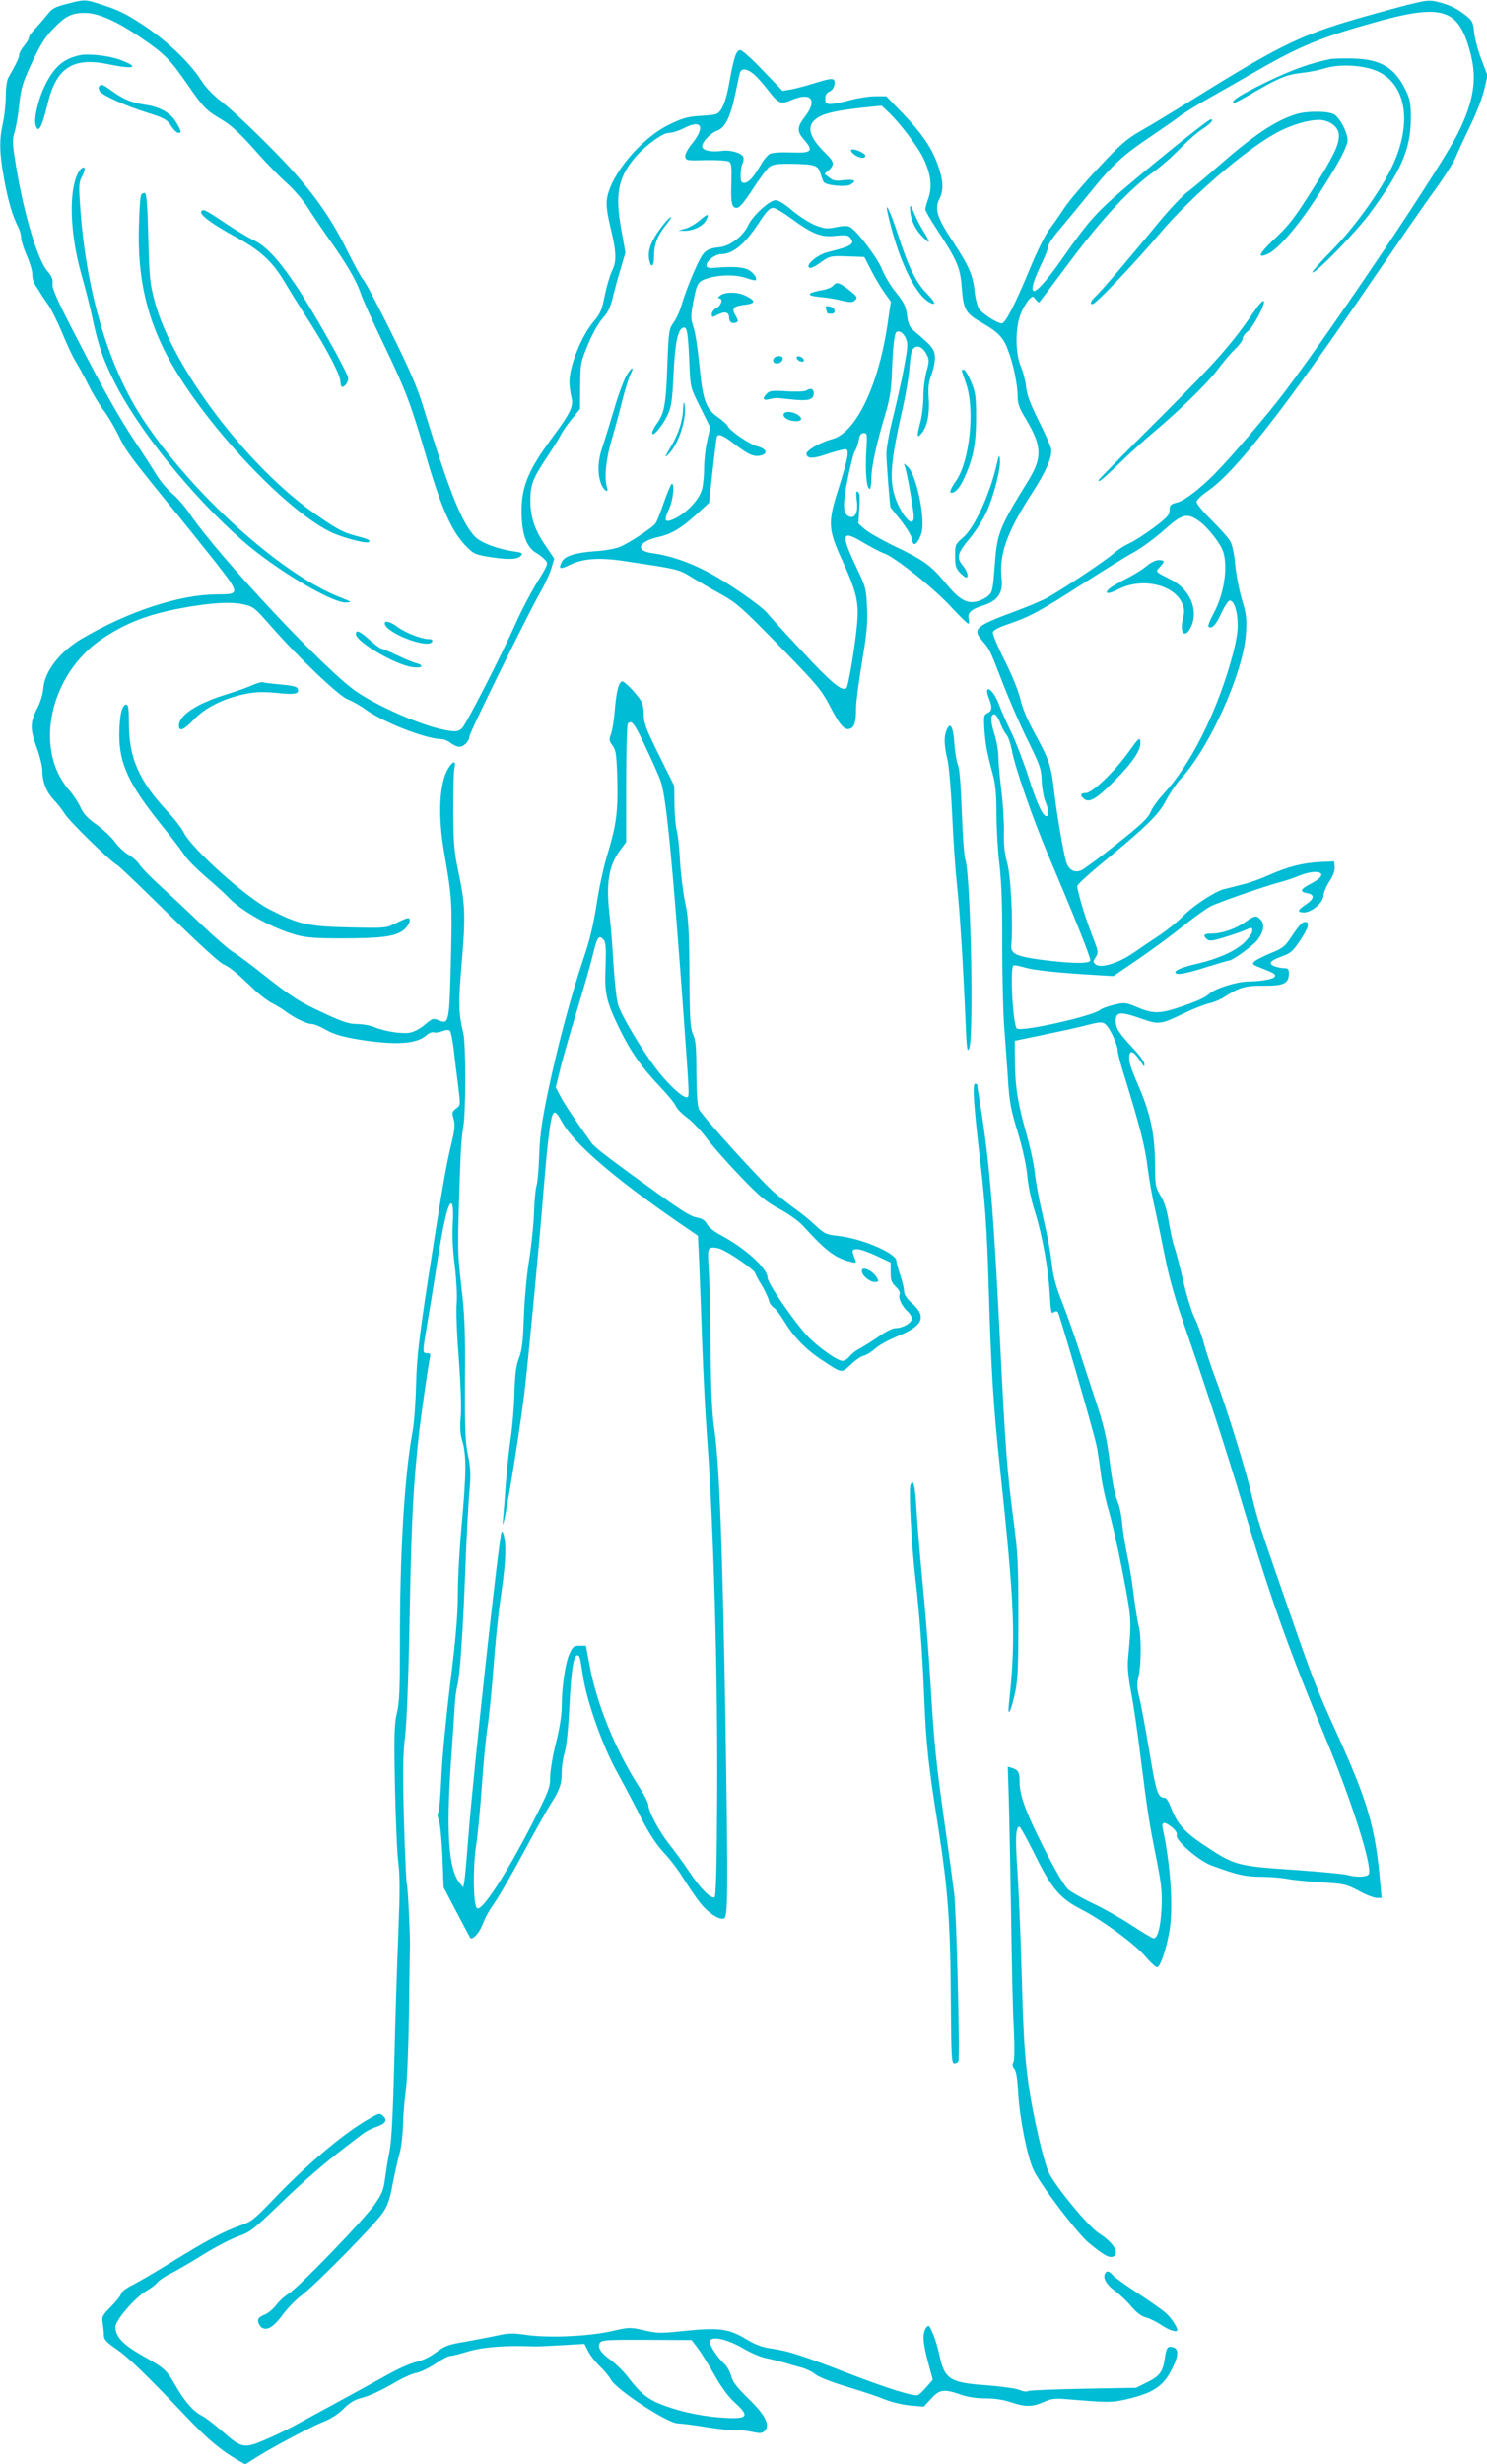 <?xml version="1.0" standalone="no"?>
<!DOCTYPE svg PUBLIC "-//W3C//DTD SVG 20010904//EN"
 "http://www.w3.org/TR/2001/REC-SVG-20010904/DTD/svg10.dtd">
<svg version="1.0" xmlns="http://www.w3.org/2000/svg"
 width="773pt" height="1280pt" viewBox="0 0 773 1280"
 preserveAspectRatio="xMidYMid meet">
<g transform="translate(0,1280) scale(0.1,-0.1)"
fill="#00bcd4" stroke="none">
<path d="M345 12779 c-56 -14 -75 -24 -95 -50 -14 -18 -42 -51 -62 -72 -21
-22 -38 -45 -38 -52 0 -8 -11 -27 -25 -43 -14 -17 -25 -37 -25 -46 0 -15 -18
-53 -57 -120 -7 -11 -13 -55 -13 -96 0 -41 -7 -104 -15 -140 -20 -89 -18 -152
5 -283 20 -113 44 -197 74 -255 9 -17 16 -43 16 -57 0 -15 14 -58 30 -95 17
-38 29 -82 28 -97 -1 -16 7 -42 18 -58 11 -17 24 -37 29 -46 6 -9 22 -34 38
-56 15 -22 47 -87 71 -144 23 -57 54 -122 68 -145 14 -22 45 -78 68 -125 23
-46 60 -107 81 -134 21 -28 54 -84 74 -125 38 -80 59 -109 255 -350 70 -85
180 -222 245 -304 134 -172 135 -174 12 -174 -194 -1 -459 -88 -700 -229 -116
-68 -196 -171 -202 -261 -2 -27 -15 -69 -28 -95 -41 -77 -42 -111 -8 -206 17
-45 31 -101 31 -124 0 -60 21 -112 62 -155 19 -20 44 -53 56 -72 22 -36 236
-246 271 -264 11 -6 131 -121 267 -255 141 -138 263 -251 284 -260 35 -16 69
-43 164 -135 28 -26 69 -57 91 -68 22 -11 54 -30 70 -43 44 -33 111 -65 136
-65 12 0 46 -14 75 -31 42 -23 82 -35 172 -50 188 -30 299 -23 349 23 12 11
29 18 37 15 8 -3 28 -1 45 6 20 7 34 8 40 2 5 -6 14 -50 20 -100 5 -49 16
-134 23 -188 12 -98 12 -99 -11 -116 -21 -16 -22 -21 -13 -55 9 -29 6 -56 -13
-134 -28 -117 -48 -234 -122 -712 -46 -305 -56 -392 -60 -530 -2 -91 -10 -201
-18 -245 -43 -234 -67 -632 -66 -1120 0 -223 -3 -293 -16 -345 -13 -55 -15
-111 -10 -380 4 -173 11 -353 18 -400 8 -62 8 -157 0 -355 -6 -148 -16 -448
-21 -665 -7 -281 -14 -418 -25 -475 -9 -44 -19 -110 -24 -147 -8 -58 -16 -78
-57 -135 -59 -83 -394 -429 -445 -460 -20 -12 -49 -39 -64 -59 -15 -20 -43
-43 -62 -50 -26 -11 -34 -20 -31 -36 2 -11 11 -26 20 -31 27 -17 63 6 110 71
24 32 66 75 94 96 68 50 382 368 423 429 26 38 38 72 52 150 11 56 27 128 36
159 9 31 17 99 18 150 1 51 8 129 14 173 7 45 14 220 17 400 2 176 4 331 5
345 2 56 -11 323 -16 330 -3 5 -10 153 -15 329 -7 261 -6 342 6 443 9 78 18
314 24 648 9 484 19 665 50 940 12 102 47 341 55 378 4 17 1 22 -15 22 -25 0
-25 -1 4 172 14 79 34 206 46 283 25 159 47 269 61 303 19 46 28 11 23 -81 -4
-59 -1 -139 10 -222 9 -76 13 -157 10 -195 -4 -36 1 -166 11 -289 10 -135 14
-255 10 -301 -5 -57 -3 -90 9 -130 21 -70 20 -168 -4 -430 -11 -118 -20 -280
-20 -360 0 -109 -10 -227 -40 -470 -22 -180 -43 -399 -46 -490 -4 -91 -11
-170 -16 -176 -5 -7 -4 -23 3 -40 7 -16 15 -101 19 -189 l6 -160 68 -130 c38
-71 69 -131 71 -133 10 -11 44 23 59 60 22 54 32 72 80 143 21 32 84 142 139
244 55 102 117 213 138 246 49 78 59 106 59 168 0 29 7 75 15 102 10 31 19
124 25 240 9 186 21 265 41 265 12 0 14 -6 29 -105 20 -134 101 -363 179 -504
38 -69 95 -177 126 -240 40 -77 76 -133 115 -175 32 -33 77 -92 100 -131 24
-38 62 -95 86 -126 41 -54 102 -95 127 -86 21 7 22 123 9 967 -16 970 -32
1397 -60 1585 -11 78 -16 194 -18 400 -1 160 -5 343 -9 407 -7 107 -6 118 10
125 10 3 31 1 48 -5 50 -19 175 -106 183 -126 3 -11 19 -40 35 -65 15 -26 31
-59 35 -74 3 -16 15 -34 26 -40 11 -7 35 -39 55 -72 47 -78 112 -146 193 -199
110 -73 103 -71 152 -26 24 23 54 44 68 47 14 3 41 20 60 37 20 18 73 47 118
65 131 53 151 101 72 171 -27 24 -40 44 -40 61 0 14 -9 52 -20 84 -11 32 -20
65 -20 74 0 40 -180 117 -302 130 -63 7 -72 11 -116 52 -26 25 -72 63 -102 84
-30 21 -81 61 -114 89 -75 65 -377 399 -393 434 -8 17 -12 85 -13 188 0 131
-3 169 -17 200 -15 34 -18 77 -19 314 -2 233 -5 290 -22 370 -11 52 -23 149
-27 215 -3 66 -11 138 -17 160 -6 22 -11 83 -12 136 l-1 96 -79 159 c-69 139
-79 166 -80 216 -2 53 -5 61 -49 113 -27 30 -54 55 -62 55 -18 0 -32 -54 -40
-160 -4 -47 -13 -98 -19 -115 -11 -26 -10 -33 8 -58 18 -25 21 -46 25 -177 4
-169 -5 -235 -53 -395 -19 -60 -43 -175 -55 -255 -16 -102 -35 -185 -68 -280
-65 -193 -137 -464 -184 -690 -32 -153 -42 -224 -46 -330 -2 -74 -9 -146 -14
-160 -5 -14 -11 -77 -13 -140 -2 -63 -14 -176 -26 -250 -12 -74 -24 -207 -27
-295 -4 -125 -10 -171 -25 -210 -15 -38 -21 -83 -24 -185 -2 -74 -11 -178 -19
-230 -8 -52 -19 -156 -25 -230 -5 -74 -12 -160 -15 -190 -14 -158 74 362 110
645 19 157 81 807 100 1055 9 107 20 231 26 275 19 158 27 166 73 82 60 -107
267 -286 592 -510 l112 -77 6 -123 c3 -67 10 -259 16 -427 6 -168 17 -388 25
-490 34 -439 57 -1248 53 -1889 -2 -362 -6 -505 -14 -508 -20 -7 -74 47 -126
126 -28 42 -76 108 -106 146 -57 72 -112 176 -112 209 0 10 -23 55 -52 100
-120 188 -218 428 -254 629 l-18 97 -34 0 c-30 0 -35 -5 -53 -45 -21 -48 -39
-171 -39 -275 0 -39 -12 -114 -30 -185 -17 -66 -30 -146 -30 -178 0 -53 -7
-72 -93 -240 -137 -267 -265 -463 -288 -440 -19 19 -21 207 -5 318 10 61 23
205 31 320 8 116 21 251 29 300 8 50 22 190 31 310 9 121 25 277 35 347 26
172 33 274 22 328 -5 26 -11 39 -15 30 -15 -40 -148 -1261 -172 -1580 -9 -118
-19 -226 -22 -240 l-5 -25 -19 23 c-57 71 -70 261 -45 624 9 128 18 262 20
298 2 36 8 83 14 105 13 50 29 280 42 630 6 149 15 317 20 375 8 86 7 119 -7
190 -15 71 -17 136 -16 390 2 254 -1 336 -19 490 -21 190 -21 184 -4 665 2 61
9 133 14 160 14 66 14 428 1 485 -26 108 -27 157 -8 376 20 242 18 296 -22
484 -18 85 -22 141 -23 295 0 105 2 205 6 223 10 42 -6 42 -32 0 -47 -77 -55
-247 -20 -443 40 -232 41 -252 34 -552 -8 -325 -10 -336 -62 -314 -30 12 -34
11 -73 -22 -24 -21 -57 -38 -79 -42 -43 -7 -131 7 -185 29 -21 9 -61 16 -89
16 -40 0 -75 11 -167 54 -131 60 -168 83 -324 206 -60 48 -130 100 -155 115
-25 16 -97 79 -160 139 -63 61 -159 151 -212 199 -54 49 -105 101 -114 117
-10 15 -35 38 -57 50 -21 13 -53 42 -69 65 -17 24 -60 64 -95 90 -48 34 -70
58 -84 90 -11 25 -38 66 -61 92 -184 212 -99 599 171 783 124 83 236 127 410
160 151 28 255 35 323 21 55 -12 60 -16 142 -109 145 -166 356 -367 403 -385
23 -9 65 -32 92 -52 96 -69 314 -154 397 -155 12 0 33 -9 47 -20 14 -11 34
-20 45 -20 23 0 52 30 52 53 0 20 302 633 367 747 24 41 50 98 59 127 l15 51
-44 65 c-59 85 -81 154 -80 243 1 79 14 112 93 229 26 39 55 86 65 105 9 19
36 57 59 85 l41 50 1 120 c1 116 2 123 40 214 22 54 54 111 76 136 29 33 42
60 54 112 9 37 27 104 41 149 l24 81 -21 119 c-33 178 -18 265 62 365 53 66
151 139 186 139 17 0 52 11 79 25 89 46 110 7 43 -78 -25 -30 -40 -59 -38 -71
3 -20 9 -21 108 -18 58 1 112 -2 120 -8 12 -7 14 -28 12 -105 -4 -110 2 -135
28 -135 14 0 39 30 84 99 35 54 74 106 87 115 18 12 44 16 109 15 125 -2 142
-7 155 -49 5 -19 13 -40 17 -46 11 -17 113 -27 137 -14 38 20 23 30 -32 24
-43 -5 -56 -3 -76 13 l-25 20 22 19 c31 26 28 45 -13 84 -92 89 -106 147 -47
187 38 25 96 38 236 54 l99 10 35 -33 c62 -59 155 -182 184 -244 37 -79 45
-145 24 -204 -9 -25 -16 -51 -16 -58 0 -7 29 -57 64 -110 102 -155 118 -193
126 -300 8 -111 21 -132 106 -180 81 -46 111 -76 134 -141 28 -72 50 -181 50
-240 0 -38 8 -61 41 -115 85 -141 88 -201 18 -317 -159 -258 -166 -277 -179
-459 -9 -116 -11 -127 -35 -147 -14 -12 -42 -25 -62 -29 -52 -10 -91 15 -162
102 -72 87 -111 115 -264 188 -64 31 -132 70 -151 86 l-34 30 5 79 c4 57 2 80
-7 86 -10 6 -11 -4 -6 -47 8 -59 -9 -93 -38 -82 -35 13 -37 55 -11 188 14 71
31 139 38 150 8 12 17 38 21 59 5 27 12 37 26 37 18 0 19 -6 13 -98 -6 -104 2
-192 18 -192 5 0 9 26 9 58 0 58 26 176 74 337 20 66 29 119 32 200 5 141 13
213 24 220 16 10 38 -6 50 -36 11 -24 8 -51 -14 -167 -15 -75 -41 -191 -58
-257 -16 -66 -30 -142 -30 -170 -1 -37 18 -273 21 -281 1 -1 24 -30 51 -64 28
-35 53 -75 57 -89 3 -14 8 -30 10 -34 9 -15 33 16 44 56 20 76 -28 304 -73
343 -21 19 -21 19 -14 -1 11 -27 45 -223 46 -258 1 -83 -91 40 -109 147 -14
79 -2 177 45 386 20 85 39 195 42 244 6 69 11 91 25 100 22 14 47 -1 66 -39
12 -24 11 -36 -3 -86 -9 -32 -16 -91 -16 -131 0 -40 -7 -98 -15 -128 -20 -76
-19 -91 5 -62 30 36 43 99 38 181 -4 56 -1 85 13 122 11 27 19 68 19 90 0 43
-14 61 -108 139 -24 21 -31 36 -37 82 -6 47 -15 66 -57 118 -28 34 -60 88 -73
121 -23 59 -131 201 -167 220 -13 7 -36 6 -71 -1 -46 -10 -58 -9 -107 9 -30
12 -84 46 -120 76 -39 34 -73 55 -88 55 -32 0 -121 -82 -143 -131 -24 -53 -91
-105 -142 -112 -83 -10 -90 -17 -140 -130 -25 -57 -52 -130 -61 -162 -8 -31
-27 -75 -42 -97 -27 -38 -28 -44 -35 -226 -7 -204 -16 -250 -54 -302 -14 -19
-25 -41 -25 -49 0 -26 48 29 77 86 23 48 27 71 34 216 8 167 23 240 52 245 19
4 24 -28 31 -198 5 -114 6 -116 57 -217 l51 -103 -16 -71 c-9 -39 -16 -104
-16 -143 0 -39 -5 -88 -11 -109 -17 -61 -97 -139 -166 -161 -29 -9 -30 7 -3
65 20 44 28 135 11 124 -5 -3 -23 -47 -41 -98 -17 -50 -36 -99 -43 -107 -18
-23 -135 -100 -182 -120 -22 -10 -81 -21 -134 -24 -103 -8 -154 -24 -170 -54
-20 -38 -11 -42 38 -18 67 34 152 41 281 22 294 -44 286 -42 362 -89 40 -24
103 -61 139 -80 89 -49 113 -70 335 -298 171 -176 195 -205 237 -285 52 -101
76 -129 105 -120 24 8 32 34 32 107 0 31 14 139 31 240 25 147 30 204 26 284
-4 95 -6 105 -54 205 -85 179 -79 200 37 130 39 -23 86 -48 106 -55 56 -19
258 -180 347 -277 45 -48 86 -88 90 -88 5 0 6 11 3 24 -8 33 12 51 79 72 71
23 100 65 92 135 -15 125 26 242 154 441 78 120 111 197 103 238 -3 14 -32 79
-65 145 -44 88 -61 135 -65 175 -3 30 -15 78 -27 105 -31 73 -30 210 2 282 12
28 32 59 42 69 18 17 20 16 33 -2 8 -10 16 -17 19 -14 3 3 74 97 158 210 165
221 314 381 434 466 38 27 100 81 138 121 38 39 91 86 118 103 43 28 62 50 43
50 -11 0 -203 -152 -394 -312 -202 -170 -230 -200 -387 -424 -79 -112 -133
-170 -143 -153 -9 14 5 57 49 149 17 36 31 73 31 83 0 10 28 51 63 91 34 40
106 128 160 194 110 136 167 188 312 285 55 37 121 83 146 102 25 19 93 61
150 93 57 32 169 96 249 142 227 131 339 177 620 255 210 59 313 68 380 33 53
-27 88 -89 116 -203 33 -130 13 -247 -68 -409 -88 -175 -626 -978 -899 -1341
-85 -113 -281 -343 -366 -428 -76 -77 -155 -137 -192 -147 -36 -9 -41 -14 -41
-40 0 -25 -12 -38 -82 -91 -46 -34 -103 -71 -128 -82 -25 -11 -62 -35 -83 -54
-37 -33 -241 -170 -337 -225 -25 -15 -100 -47 -168 -72 -216 -80 -230 -93
-173 -158 37 -43 38 -47 106 -223 32 -82 89 -214 128 -292 63 -128 70 -147 72
-210 2 -38 10 -86 19 -107 18 -44 21 -76 6 -76 -20 0 -51 68 -96 210 -26 80
-66 183 -89 230 -23 47 -50 108 -60 135 -19 53 -50 94 -62 82 -4 -4 -1 -22 6
-40 20 -48 19 -71 -5 -81 -19 -9 -21 -16 -17 -80 5 -79 13 -125 43 -235 15
-57 20 -106 20 -210 0 -75 7 -194 16 -266 10 -89 15 -219 14 -411 0 -155 4
-346 10 -425 6 -79 15 -205 20 -279 7 -114 15 -156 50 -270 26 -86 44 -168 50
-226 4 -52 21 -130 39 -186 39 -124 70 -295 78 -430 5 -91 8 -106 20 -96 8 6
17 7 22 2 8 -8 176 -587 199 -684 6 -25 16 -90 23 -145 6 -55 25 -142 40 -194
16 -52 50 -200 75 -330 47 -247 47 -243 28 -448 -4 -42 1 -95 15 -170 12 -59
35 -216 51 -348 38 -300 44 -334 82 -525 26 -131 30 -171 26 -255 -5 -97 -20
-155 -41 -155 -6 0 -58 31 -116 69 -58 38 -149 89 -201 113 -52 25 -109 57
-126 71 -21 18 -64 92 -127 215 -95 188 -127 275 -127 348 0 46 -7 59 -38 69
l-23 7 5 -169 c3 -92 8 -363 12 -601 3 -238 9 -503 14 -590 5 -99 4 -164 -2
-175 -7 -13 -5 -23 5 -35 10 -12 16 -53 20 -127 8 -133 46 -324 79 -397 36
-78 229 -332 289 -381 74 -61 104 -78 123 -71 40 15 6 73 -73 123 -54 35 -216
231 -257 310 -28 54 -86 307 -108 466 -21 159 -26 242 -36 605 -5 179 -15 404
-21 500 -12 167 -9 230 10 230 5 0 41 -65 80 -144 88 -178 130 -228 243 -286
113 -59 276 -178 333 -245 25 -30 53 -55 60 -55 17 0 51 103 66 200 18 120 3
338 -37 522 -7 35 10 36 50 4 17 -15 27 -30 23 -39 -10 -26 113 -133 180 -158
139 -51 176 -59 261 -59 48 -1 107 -5 132 -11 25 -5 104 -13 175 -18 123 -7
134 -10 198 -44 38 -21 80 -37 94 -37 l25 0 -7 77 c-25 290 -64 423 -230 787
-101 222 -121 273 -252 651 -149 428 -156 450 -187 580 -30 130 -129 448 -186
600 -22 58 -50 141 -61 183 -11 42 -33 104 -50 137 -16 33 -42 119 -58 190
-17 72 -37 150 -45 173 -9 24 -22 84 -30 133 -10 62 -23 105 -43 137 -27 45
-28 53 -29 172 -1 144 -24 254 -80 385 -43 100 -54 131 -54 156 0 52 22 43 67
-27 11 -17 12 -17 12 -2 1 10 -25 46 -57 80 -78 84 -92 106 -92 145 0 46 24
49 127 13 101 -35 102 -34 233 28 47 23 105 45 128 50 22 5 56 19 74 31 81 52
111 61 207 60 104 -1 131 12 131 63 0 23 -4 28 -24 28 -14 0 -37 5 -51 10 -36
14 -22 30 43 53 41 15 55 27 90 81 44 65 52 96 27 96 -17 0 -30 -14 -77 -84
-28 -43 -43 -54 -103 -78 -38 -16 -76 -35 -84 -43 -13 -13 -10 -17 25 -30 78
-31 86 -35 81 -48 -4 -13 -66 -25 -138 -26 -60 -1 -169 -35 -200 -62 -28 -24
-66 -41 -168 -75 -94 -31 -131 -30 -209 3 -59 25 -65 26 -120 13 -31 -7 -64
-19 -72 -26 -38 -32 -395 -113 -433 -98 -21 8 -38 316 -19 328 5 3 31 -2 58
-10 45 -14 169 -28 381 -40 l81 -5 129 88 c70 48 175 125 232 171 57 46 123
93 145 104 41 21 297 110 371 128 22 6 61 19 87 30 26 11 63 20 83 20 52 0 43
-28 -19 -60 -57 -29 -62 -43 -21 -50 40 -7 38 -29 -5 -58 -46 -30 -49 -42 -11
-42 40 0 101 52 101 88 0 14 14 47 31 73 20 31 29 58 27 76 l-3 28 -70 -3
c-88 -4 -169 -24 -266 -67 -41 -19 -104 -42 -140 -50 -35 -9 -80 -21 -99 -25
-47 -13 -160 -87 -213 -142 -24 -25 -76 -67 -117 -95 -41 -27 -105 -70 -142
-96 -77 -52 -167 -79 -193 -57 -14 12 -14 15 1 38 15 23 14 29 -20 116 -34 87
-76 227 -76 253 0 7 51 54 112 105 247 203 311 265 349 339 20 38 55 90 78
114 150 162 327 557 338 756 5 73 2 98 -22 178 -15 52 -30 132 -34 180 -4 47
-15 100 -24 116 -8 17 -52 66 -96 110 -45 44 -81 87 -81 97 0 10 25 34 58 57
143 97 401 427 855 1094 131 191 277 403 326 470 50 68 98 145 109 172 11 28
45 100 75 162 30 62 63 145 72 186 l18 74 -32 84 c-18 46 -35 110 -38 142 -5
51 -10 61 -42 86 -48 38 -86 56 -146 71 -57 13 -61 12 -335 -63 -370 -103
-461 -146 -939 -443 -98 -61 -218 -134 -268 -162 -77 -44 -108 -71 -221 -192
-73 -77 -152 -170 -177 -207 -25 -38 -61 -90 -81 -116 -21 -27 -67 -121 -104
-212 -71 -172 -124 -275 -142 -275 -24 0 -106 53 -120 78 -8 15 -19 56 -22 92
-9 83 -30 130 -117 262 -78 118 -92 164 -65 216 22 43 20 95 -8 173 -31 89
-84 167 -185 272 l-84 87 -56 0 c-31 0 -90 -9 -131 -20 -41 -11 -87 -20 -102
-20 -24 0 -28 4 -28 28 0 19 7 30 23 37 13 6 23 21 25 38 4 34 -8 35 -110 3
-42 -13 -95 -27 -118 -31 l-42 -7 -102 106 c-55 58 -108 106 -118 106 -20 0
-33 -37 -54 -154 -19 -114 -44 -174 -76 -180 -13 -3 -54 -7 -92 -9 -54 -4 -85
-13 -151 -46 -145 -72 -302 -260 -320 -385 -5 -30 1 -74 19 -150 31 -128 32
-174 7 -224 -10 -21 -27 -77 -37 -126 -15 -76 -23 -95 -57 -135 -63 -73 -127
-231 -127 -315 0 -23 5 -58 10 -78 13 -47 -3 -82 -99 -211 -133 -180 -166
-267 -159 -417 5 -97 29 -155 75 -182 16 -9 37 -26 47 -37 17 -19 16 -22 -43
-118 -33 -54 -80 -144 -105 -200 -78 -175 -263 -537 -285 -557 -17 -15 -30
-18 -67 -12 -112 15 -339 110 -474 198 -156 101 -723 705 -878 935 -23 34 -63
79 -88 100 -25 21 -62 65 -82 98 -20 33 -66 105 -103 160 -90 135 -163 264
-313 555 -99 191 -126 252 -123 275 3 23 -3 39 -27 67 -55 64 -132 332 -171
598 -10 68 -10 92 1 125 7 22 18 85 24 140 9 88 17 114 66 220 42 90 69 133
108 173 66 69 98 85 167 85 70 0 167 -43 298 -133 116 -79 147 -111 235 -238
84 -122 97 -135 183 -186 45 -27 93 -71 168 -156 57 -65 133 -143 168 -173 34
-31 83 -87 107 -126 25 -39 75 -113 111 -164 92 -129 145 -221 164 -281 9 -28
63 -148 120 -266 114 -237 141 -308 220 -580 81 -277 135 -397 216 -476 33
-32 45 -37 125 -49 94 -14 136 -11 154 10 9 11 1 15 -37 20 -86 12 -175 46
-205 78 -71 78 -131 229 -268 674 -30 100 -72 195 -166 385 -69 139 -134 262
-145 274 -11 11 -48 79 -83 150 -99 200 -210 349 -411 549 -93 94 -202 195
-241 225 -46 35 -86 77 -110 115 -57 89 -175 202 -294 281 -101 67 -135 83
-247 118 -61 19 -67 19 -158 -5z m3573 -364 c16 -13 48 -49 72 -80 58 -75 68
-79 126 -54 100 42 135 1 70 -85 -44 -57 -45 -78 -5 -123 50 -58 39 -69 -68
-65 -53 2 -101 -1 -112 -8 -11 -6 -33 -32 -47 -58 -36 -62 -63 -92 -86 -92
-14 0 -18 8 -18 41 0 22 4 49 10 59 5 10 7 25 4 34 -8 22 -70 39 -114 32 -54
-8 -100 3 -100 24 0 23 44 69 78 81 40 14 69 71 92 181 11 51 22 103 25 116 7
29 36 28 73 -3z m195 -750 c111 -81 155 -99 232 -90 49 5 64 3 74 -9 28 -33
10 -45 -117 -76 -51 -13 -112 -63 -97 -79 7 -7 26 0 60 25 49 34 51 35 139 32
l89 -3 36 -70 c20 -39 51 -91 69 -116 l33 -46 -16 -109 c-46 -323 -165 -572
-288 -605 -64 -17 -138 -60 -135 -78 5 -26 36 -25 119 4 43 14 83 24 89 20 15
-9 5 -57 -41 -203 -57 -179 -55 -211 21 -377 72 -159 85 -213 76 -320 -9 -109
-45 -328 -56 -339 -21 -21 -78 26 -230 190 -90 96 -171 185 -181 198 -30 38
-209 162 -311 215 -98 52 -198 85 -286 97 -93 12 -75 60 30 84 70 16 119 46
199 118 l65 60 18 164 c10 90 20 169 22 176 6 22 30 13 95 -37 71 -54 99 -66
135 -57 38 10 29 34 -18 47 -43 11 -146 82 -155 106 -3 7 -26 28 -53 47 -62
44 -77 87 -95 276 -8 80 -21 165 -30 190 -13 37 -14 56 -6 105 23 126 26 133
83 150 66 19 144 19 198 0 24 -8 45 -13 48 -11 9 10 -7 35 -34 52 -25 17 -85
21 -188 12 -16 -2 -31 2 -33 9 -8 22 43 63 77 63 59 0 122 52 190 155 46 70
61 85 80 85 10 0 52 -25 93 -55z m2119 -1571 c47 -33 116 -121 128 -165 24
-83 1 -222 -53 -319 -17 -32 -29 -62 -25 -65 16 -16 39 8 67 70 17 36 36 65
44 65 23 0 41 -58 41 -130 0 -45 -12 -105 -38 -195 -80 -275 -210 -530 -347
-679 -30 -32 -61 -76 -69 -97 -12 -29 -50 -65 -175 -164 -88 -70 -171 -131
-185 -137 -37 -14 -67 4 -79 49 -17 64 -50 262 -62 368 -14 125 -26 160 -99
293 -38 69 -65 132 -75 177 -9 41 -43 125 -81 201 -37 72 -64 139 -63 149 3
11 30 26 84 44 110 38 161 65 380 206 105 67 225 142 269 166 43 24 115 77
159 117 92 82 117 89 179 46z m-1032 -1051 c8 -23 23 -49 32 -60 9 -10 21 -46
28 -80 16 -90 107 -351 190 -548 140 -329 220 -530 218 -545 -4 -18 -101 -16
-257 4 -125 17 -157 31 -154 71 10 125 -2 367 -22 435 -13 46 -18 94 -16 165
0 55 -6 151 -14 214 -8 63 -15 139 -15 170 0 30 -10 85 -22 122 -21 66 -19
104 5 97 6 -3 19 -23 27 -45z m-1843 -126 c34 -72 70 -152 78 -177 29 -81 62
-430 120 -1235 30 -419 30 -405 13 -405 -24 0 -102 74 -161 153 -75 100 -178
273 -194 327 -8 25 -18 119 -24 210 -5 91 -14 201 -19 245 -21 172 -7 265 52
346 l33 44 0 300 c0 165 4 306 8 313 18 27 35 6 94 -121z m-217 -1002 c9 -11
11 -47 8 -133 -7 -142 3 -184 73 -328 59 -120 114 -199 214 -304 40 -42 75
-86 79 -98 4 -11 30 -38 57 -58 28 -20 74 -69 103 -108 29 -39 107 -127 173
-196 102 -106 134 -133 204 -170 49 -27 101 -63 124 -89 119 -131 167 -167
249 -187 26 -6 28 -5 22 12 -20 49 -19 54 11 54 16 0 61 -16 101 -35 l72 -34
0 -50 c0 -41 5 -55 26 -75 17 -16 25 -30 20 -41 -7 -19 13 -62 43 -89 12 -11
21 -27 21 -37 0 -22 -48 -49 -85 -49 -15 0 -53 -19 -88 -44 -34 -24 -78 -51
-97 -61 -19 -10 -43 -28 -53 -41 -10 -13 -27 -24 -37 -24 -28 0 -134 76 -187
134 -72 79 -203 271 -203 298 0 48 -114 152 -241 220 -35 18 -66 43 -74 59
-11 20 -25 29 -54 34 -27 4 -82 38 -187 114 -259 186 -342 249 -359 273 -81
113 -140 201 -161 241 l-25 48 21 86 c11 48 50 184 86 303 36 118 74 250 84
292 25 104 33 115 60 83z m2613 -443 c22 -24 57 -102 57 -129 0 -12 16 -75 37
-140 80 -261 104 -353 118 -463 8 -63 25 -162 39 -220 13 -58 36 -168 51 -245
17 -89 48 -204 86 -315 134 -387 242 -719 324 -995 138 -464 234 -734 431
-1208 130 -312 237 -648 220 -692 -6 -17 -62 -20 -116 -5 -19 5 -138 16 -263
25 -314 21 -319 23 -489 137 -94 63 -131 107 -164 195 -9 23 -22 43 -28 43
-37 0 -46 27 -81 240 -20 118 -43 244 -52 279 -13 51 -14 72 -4 113 14 62 14
212 1 258 -6 19 -17 91 -26 159 -8 68 -23 162 -34 210 -10 47 -22 120 -26 161
-3 41 -13 91 -21 110 -20 50 -29 97 -48 245 -13 98 -29 166 -65 275 -27 80
-69 210 -95 290 -26 80 -65 188 -86 241 -26 64 -43 124 -49 175 -11 93 -20
140 -55 294 -15 63 -31 153 -36 199 -5 46 -25 136 -43 200 -44 153 -59 243
-60 375 l-1 109 135 28 c74 15 171 36 215 47 100 26 108 26 128 4z"/>
<path d="M4330 11315 c-7 -8 -28 -17 -49 -21 -88 -15 -96 -30 -18 -37 28 -2
78 -10 110 -18 50 -11 59 -11 73 2 13 14 10 19 -32 52 -52 41 -66 44 -84 22z"/>
<path d="M3744 11265 c-11 -8 -14 -15 -6 -15 22 0 13 -36 -13 -50 -14 -7 -25
-22 -25 -32 0 -17 2 -18 31 -3 36 19 59 14 59 -14 0 -24 15 -35 36 -27 13 5
13 10 -2 36 -23 38 -12 50 51 57 53 7 54 20 4 45 -42 22 -108 23 -135 3z"/>
<path d="M4294 11195 c3 -9 6 -19 6 -21 0 -2 9 -4 21 -4 29 0 21 34 -10 38
-19 3 -22 0 -17 -13z"/>
<path d="M4027 10943 c-16 -15 -6 -34 15 -31 29 4 38 38 10 38 -10 0 -22 -3
-25 -7z"/>
<path d="M4142 10938 c3 -7 13 -15 22 -16 12 -3 17 1 14 10 -3 7 -13 15 -22
16 -12 3 -17 -1 -14 -10z"/>
<path d="M4191 10771 c-8 -5 -53 -7 -101 -4 -73 5 -89 3 -103 -11 -26 -26 -21
-39 11 -30 15 4 36 7 47 6 11 -1 46 -5 78 -8 79 -8 107 0 107 31 0 26 -14 31
-39 16z"/>
<path d="M4077 10654 c-13 -13 7 -34 40 -40 45 -8 63 8 32 30 -23 16 -60 21
-72 10z"/>
<path d="M5960 9859 c-19 -16 -66 -46 -105 -65 -38 -20 -78 -43 -87 -51 -33
-29 -8 -32 44 -5 123 64 292 26 334 -74 11 -27 12 -43 3 -79 -20 -80 16 -107
46 -33 34 85 -12 187 -105 235 -88 45 -85 41 -61 67 28 29 27 36 -6 36 -16 0
-43 -13 -63 -31z"/>
<path d="M5863 8888 c-75 -103 -186 -208 -219 -208 -27 0 -31 -12 -9 -30 27
-23 65 0 155 90 100 101 143 165 138 207 -3 25 -8 20 -65 -59z"/>
<path d="M4480 6197 c0 -23 40 -57 66 -57 21 0 23 3 14 19 -20 39 -80 67 -80
38z"/>
<path d="M420 12514 c-90 -17 -142 -63 -191 -168 -32 -68 -54 -166 -44 -196
15 -47 32 -15 65 120 45 180 132 234 314 196 135 -28 166 -16 61 23 -55 21
-160 33 -205 25z"/>
<path d="M6920 12494 c-102 -20 -198 -54 -332 -118 -141 -69 -189 -99 -176
-111 2 -3 47 20 99 51 137 80 176 96 254 105 38 4 92 15 119 23 64 21 164 20
240 -1 186 -52 230 -278 103 -528 -64 -127 -192 -302 -300 -412 -61 -62 -108
-115 -105 -118 12 -12 223 204 300 308 163 221 212 335 212 493 0 79 -4 99
-28 148 -56 115 -129 158 -271 162 -49 1 -101 0 -115 -2z"/>
<path d="M515 12350 c-4 -6 -1 -17 5 -26 20 -23 136 -75 245 -109 89 -28 103
-36 124 -68 13 -21 30 -37 38 -37 18 0 17 7 -12 56 -28 47 -82 78 -155 89 -73
11 -112 26 -169 66 -58 42 -66 45 -76 29z"/>
<path d="M6735 12206 c-108 -34 -223 -112 -410 -276 -60 -53 -131 -112 -157
-131 -25 -20 -91 -89 -145 -155 -162 -197 -299 -358 -327 -383 -27 -26 -33
-41 -16 -41 16 0 225 220 350 368 153 182 433 425 595 516 86 50 204 82 254
71 50 -11 81 -42 81 -80 0 -48 -28 -107 -126 -262 -107 -171 -131 -201 -219
-284 -71 -68 -80 -92 -26 -69 53 22 163 149 262 305 101 157 142 231 153 277
8 33 -32 118 -66 142 -28 20 -144 21 -203 2z"/>
<path d="M4425 12021 c-7 -12 34 -41 58 -41 10 0 17 5 15 12 -6 17 -66 40 -73
29z"/>
<path d="M405 11900 c-49 -95 -41 -317 18 -525 19 -66 45 -167 57 -225 31
-145 53 -209 110 -325 124 -251 404 -600 670 -833 170 -149 460 -322 537 -322
36 1 34 2 -34 29 -306 121 -767 538 -1020 923 -176 268 -290 645 -324 1074
-10 134 -10 154 5 182 9 17 16 36 16 42 0 20 -20 9 -35 -20z"/>
<path d="M734 11788 c-5 -7 -10 -84 -12 -170 -7 -244 35 -444 134 -641 165
-331 603 -810 857 -938 59 -30 193 -66 204 -55 10 10 -1 15 -73 34 -56 14 -94
34 -199 107 -355 245 -750 766 -841 1110 -24 89 -28 124 -33 329 -4 160 -9
231 -18 233 -6 2 -15 -2 -19 -9z"/>
<path d="M4731 11720 c-1 -47 20 -102 56 -141 20 -22 38 -37 41 -35 2 3 -10
28 -28 55 -17 28 -40 72 -50 98 -15 37 -19 42 -19 23z"/>
<path d="M4614 11695 c52 -234 141 -425 218 -466 37 -20 31 0 -14 46 -55 56
-93 131 -148 300 -40 123 -71 189 -56 120z"/>
<path d="M1046 11701 c-10 -16 59 -67 179 -132 129 -70 192 -128 255 -235 19
-32 73 -120 121 -194 100 -156 169 -289 169 -325 0 -14 4 -25 8 -25 15 0 32
24 32 44 0 27 -187 359 -277 491 -92 135 -153 199 -218 229 -27 13 -94 53
-149 90 -101 68 -111 72 -120 57z"/>
<path d="M3637 11655 c-21 -18 -55 -38 -75 -43 l-37 -10 33 -1 c44 -1 96 24
112 54 20 37 9 37 -33 0z"/>
<path d="M3459 11646 c-71 -86 -95 -144 -84 -197 10 -46 25 -34 25 21 0 60 17
105 61 160 18 22 30 42 28 43 -2 2 -16 -10 -30 -27z"/>
<path d="M6528 11194 c-130 -189 -197 -264 -500 -567 -175 -174 -318 -319
-318 -322 0 -14 20 3 104 83 50 49 125 117 166 152 147 123 294 266 346 335
28 38 70 88 93 110 23 21 41 47 41 56 0 10 12 27 28 39 29 24 94 148 81 156
-5 3 -23 -16 -41 -42z"/>
<path d="M3256 10848 c-14 -25 -44 -105 -65 -179 -22 -74 -49 -161 -60 -193
-23 -66 -26 -133 -8 -185 13 -39 44 -59 32 -22 -15 49 -5 148 26 251 17 58 42
149 55 204 14 54 32 112 40 128 25 48 8 44 -20 -4z"/>
<path d="M5000 10876 c0 -4 10 -35 22 -69 47 -134 19 -403 -52 -505 -28 -40
-37 -62 -24 -62 21 0 44 27 67 78 47 103 61 176 61 312 0 110 -3 132 -25 184
-13 33 -30 61 -36 64 -7 2 -13 1 -13 -2z"/>
<path d="M3551 10679 c-1 -64 -24 -134 -66 -204 -30 -49 -32 -56 -12 -37 56
53 102 198 84 268 -2 10 -5 -2 -6 -27z"/>
<path d="M5182 10390 c-36 -157 -115 -330 -175 -382 -41 -35 -42 -38 -42 -96
0 -50 4 -65 24 -86 14 -14 28 -26 33 -26 16 0 7 33 -18 63 -33 40 -27 64 38
141 28 34 66 93 85 133 38 82 76 229 71 276 -3 28 -5 25 -16 -23z"/>
<path d="M2000 9562 c0 -49 232 -138 247 -94 3 7 -5 12 -21 12 -36 0 -121 34
-161 64 -33 25 -65 34 -65 18z"/>
<path d="M1850 9506 c0 -40 205 -160 294 -172 51 -7 65 9 19 21 -16 4 -60 22
-99 41 -39 19 -76 34 -81 34 -6 0 -33 20 -61 45 -52 47 -72 55 -72 31z"/>
<path d="M1313 9241 c-23 -11 -81 -31 -128 -46 -160 -48 -255 -110 -255 -165
0 -33 26 -23 77 31 58 62 154 110 263 133 61 12 94 13 170 6 95 -10 118 -5
107 23 -4 10 -31 16 -87 21 -46 4 -88 9 -94 12 -6 2 -30 -5 -53 -15z"/>
<path d="M631 9103 c-6 -21 -11 -75 -11 -120 0 -150 49 -256 213 -461 57 -70
113 -144 126 -165 12 -20 62 -70 109 -111 48 -41 101 -88 117 -106 68 -73 231
-163 355 -197 50 -14 103 -18 235 -18 202 0 273 9 317 39 32 21 51 66 28 66
-6 0 -34 -12 -62 -26 -51 -26 -52 -26 -242 -22 -217 5 -265 16 -416 94 -124
64 -401 313 -445 399 -11 22 -49 72 -85 110 -148 159 -200 278 -200 458 0 78
-3 97 -15 97 -8 0 -19 -16 -24 -37z"/>
<path d="M4920 9005 c-14 -36 -12 -78 6 -155 8 -36 18 -162 24 -285 5 -121 16
-281 24 -355 15 -139 32 -403 45 -710 6 -149 9 -171 19 -147 25 58 8 890 -19
977 -7 19 -15 132 -19 250 -5 138 -12 226 -20 245 -7 17 -16 68 -19 114 -6 89
-22 115 -41 66z"/>
<path d="M6475 8011 c-50 -36 -123 -61 -175 -61 -42 0 -50 -9 -25 -30 12 -10
29 -8 87 10 40 12 88 28 106 36 41 18 42 18 42 -4 0 -10 -19 -36 -42 -59 -46
-44 -137 -85 -242 -109 -74 -17 -116 -33 -116 -45 0 -17 49 -9 160 26 61 19
115 35 120 35 18 0 129 81 148 108 32 44 37 79 17 102 -23 26 -32 25 -80 -9z"/>
<path d="M5064 7073 c4 -54 14 -154 22 -223 34 -278 45 -430 54 -750 12 -410
24 -606 56 -905 80 -747 86 -906 48 -1255 -7 -69 13 -27 33 67 14 63 17 140
17 393 0 284 -3 335 -27 515 -31 238 -41 363 -67 890 -35 704 -56 960 -104
1255 -9 52 -16 98 -16 103 0 4 -5 7 -11 7 -8 0 -9 -28 -5 -97z"/>
<path d="M4733 5085 c-10 -27 5 -306 26 -490 21 -175 36 -384 46 -630 9 -222
23 -351 71 -650 52 -331 65 -502 67 -925 2 -280 4 -310 18 -310 9 0 19 6 21
12 9 23 -10 781 -22 873 -6 50 -28 214 -50 365 -42 298 -54 411 -70 680 -13
218 -26 380 -50 630 -10 107 -22 253 -26 323 -7 121 -16 159 -31 122z"/>
<path d="M1904 1784 c-130 -77 -319 -238 -489 -417 -92 -96 -110 -110 -163
-128 -83 -28 -183 -81 -352 -186 -80 -50 -173 -104 -207 -122 -35 -17 -63 -38
-63 -46 0 -8 -23 -38 -51 -66 -47 -48 -51 -54 -45 -88 3 -20 6 -48 6 -63 0
-22 12 -35 62 -70 63 -42 153 -129 368 -355 110 -116 179 -173 265 -223 l40
-23 55 35 c85 54 288 162 355 188 37 15 76 40 101 66 28 29 56 46 85 54 47 11
110 40 202 94 33 18 74 36 93 39 19 3 62 24 96 46 33 23 68 41 77 41 10 0 54
11 99 25 76 22 196 31 332 25 14 -1 80 2 147 6 l121 7 20 -39 c11 -22 39 -57
62 -79 23 -22 48 -53 56 -68 28 -52 295 -227 348 -227 15 0 87 -9 159 -21 73
-11 140 -18 150 -15 10 2 43 -1 73 -7 46 -10 56 -9 70 5 29 29 1 84 -87 168
-58 57 -80 85 -88 116 -6 22 -21 49 -32 60 -36 31 -79 96 -79 117 0 34 85 18
169 -31 38 -23 93 -47 123 -53 29 -6 73 -17 98 -24 25 -8 64 -19 87 -25 23 -6
55 -21 70 -34 16 -14 85 -41 164 -65 74 -22 164 -52 200 -67 35 -14 95 -28
132 -31 l69 -6 38 41 c44 49 67 52 153 22 37 -13 82 -20 130 -20 48 0 94 -7
132 -20 74 -25 111 -25 170 1 40 18 60 20 119 15 217 -18 233 -18 306 -2 146
34 197 67 244 162 32 63 34 100 6 109 -30 9 -37 0 -45 -57 -10 -70 -26 -92
-93 -125 l-57 -28 -275 -5 c-151 -3 -280 -8 -286 -12 -7 -5 -27 -2 -45 6 -19
8 -95 18 -169 24 -191 13 -220 31 -246 155 -7 34 -22 85 -34 112 -20 47 -22
49 -36 31 -20 -28 -17 -79 11 -180 l24 -89 -31 -36 c-17 -20 -37 -39 -44 -43
-17 -11 -151 30 -364 112 -245 95 -312 116 -395 128 -51 7 -86 20 -130 46 -99
60 -143 66 -351 44 -100 -10 -123 -10 -187 6 -72 16 -76 16 -168 -5 -119 -27
-330 -36 -445 -19 -69 10 -93 9 -151 -4 -37 -8 -112 -22 -166 -32 -85 -14
-104 -21 -149 -54 -31 -24 -71 -43 -102 -50 -28 -6 -94 -35 -146 -64 -52 -29
-176 -97 -275 -151 -99 -54 -202 -110 -230 -125 -27 -15 -88 -44 -135 -64
-109 -48 -125 -45 -221 40 -41 36 -90 74 -110 84 -46 24 -87 71 -137 157 -49
84 -55 89 -172 155 -101 57 -140 99 -140 149 0 35 101 152 163 189 23 13 48
32 55 42 7 10 40 32 73 49 33 16 109 61 170 99 60 37 140 79 177 92 61 21 79
35 207 158 133 129 235 217 350 305 29 22 68 52 86 66 19 15 51 32 71 38 49
16 63 34 43 55 -22 21 -21 21 -91 -20z m1721 -1180 c17 -22 56 -84 87 -139 37
-66 74 -117 108 -147 75 -68 68 -84 -35 -80 -110 4 -232 28 -328 63 -87 31
-126 62 -197 155 -22 28 -60 65 -85 83 -50 36 -68 62 -59 85 8 20 25 21 269
20 l210 -1 30 -39z"/>
<path d="M5745 989 c-14 -22 7 -59 50 -90 24 -17 63 -54 85 -80 27 -33 53 -52
78 -59 20 -5 57 -24 81 -40 39 -27 81 -39 81 -25 0 15 -31 63 -57 86 -15 15
-80 60 -143 102 -63 41 -124 84 -134 96 -21 23 -32 26 -41 10z"/>
</g>
</svg>

